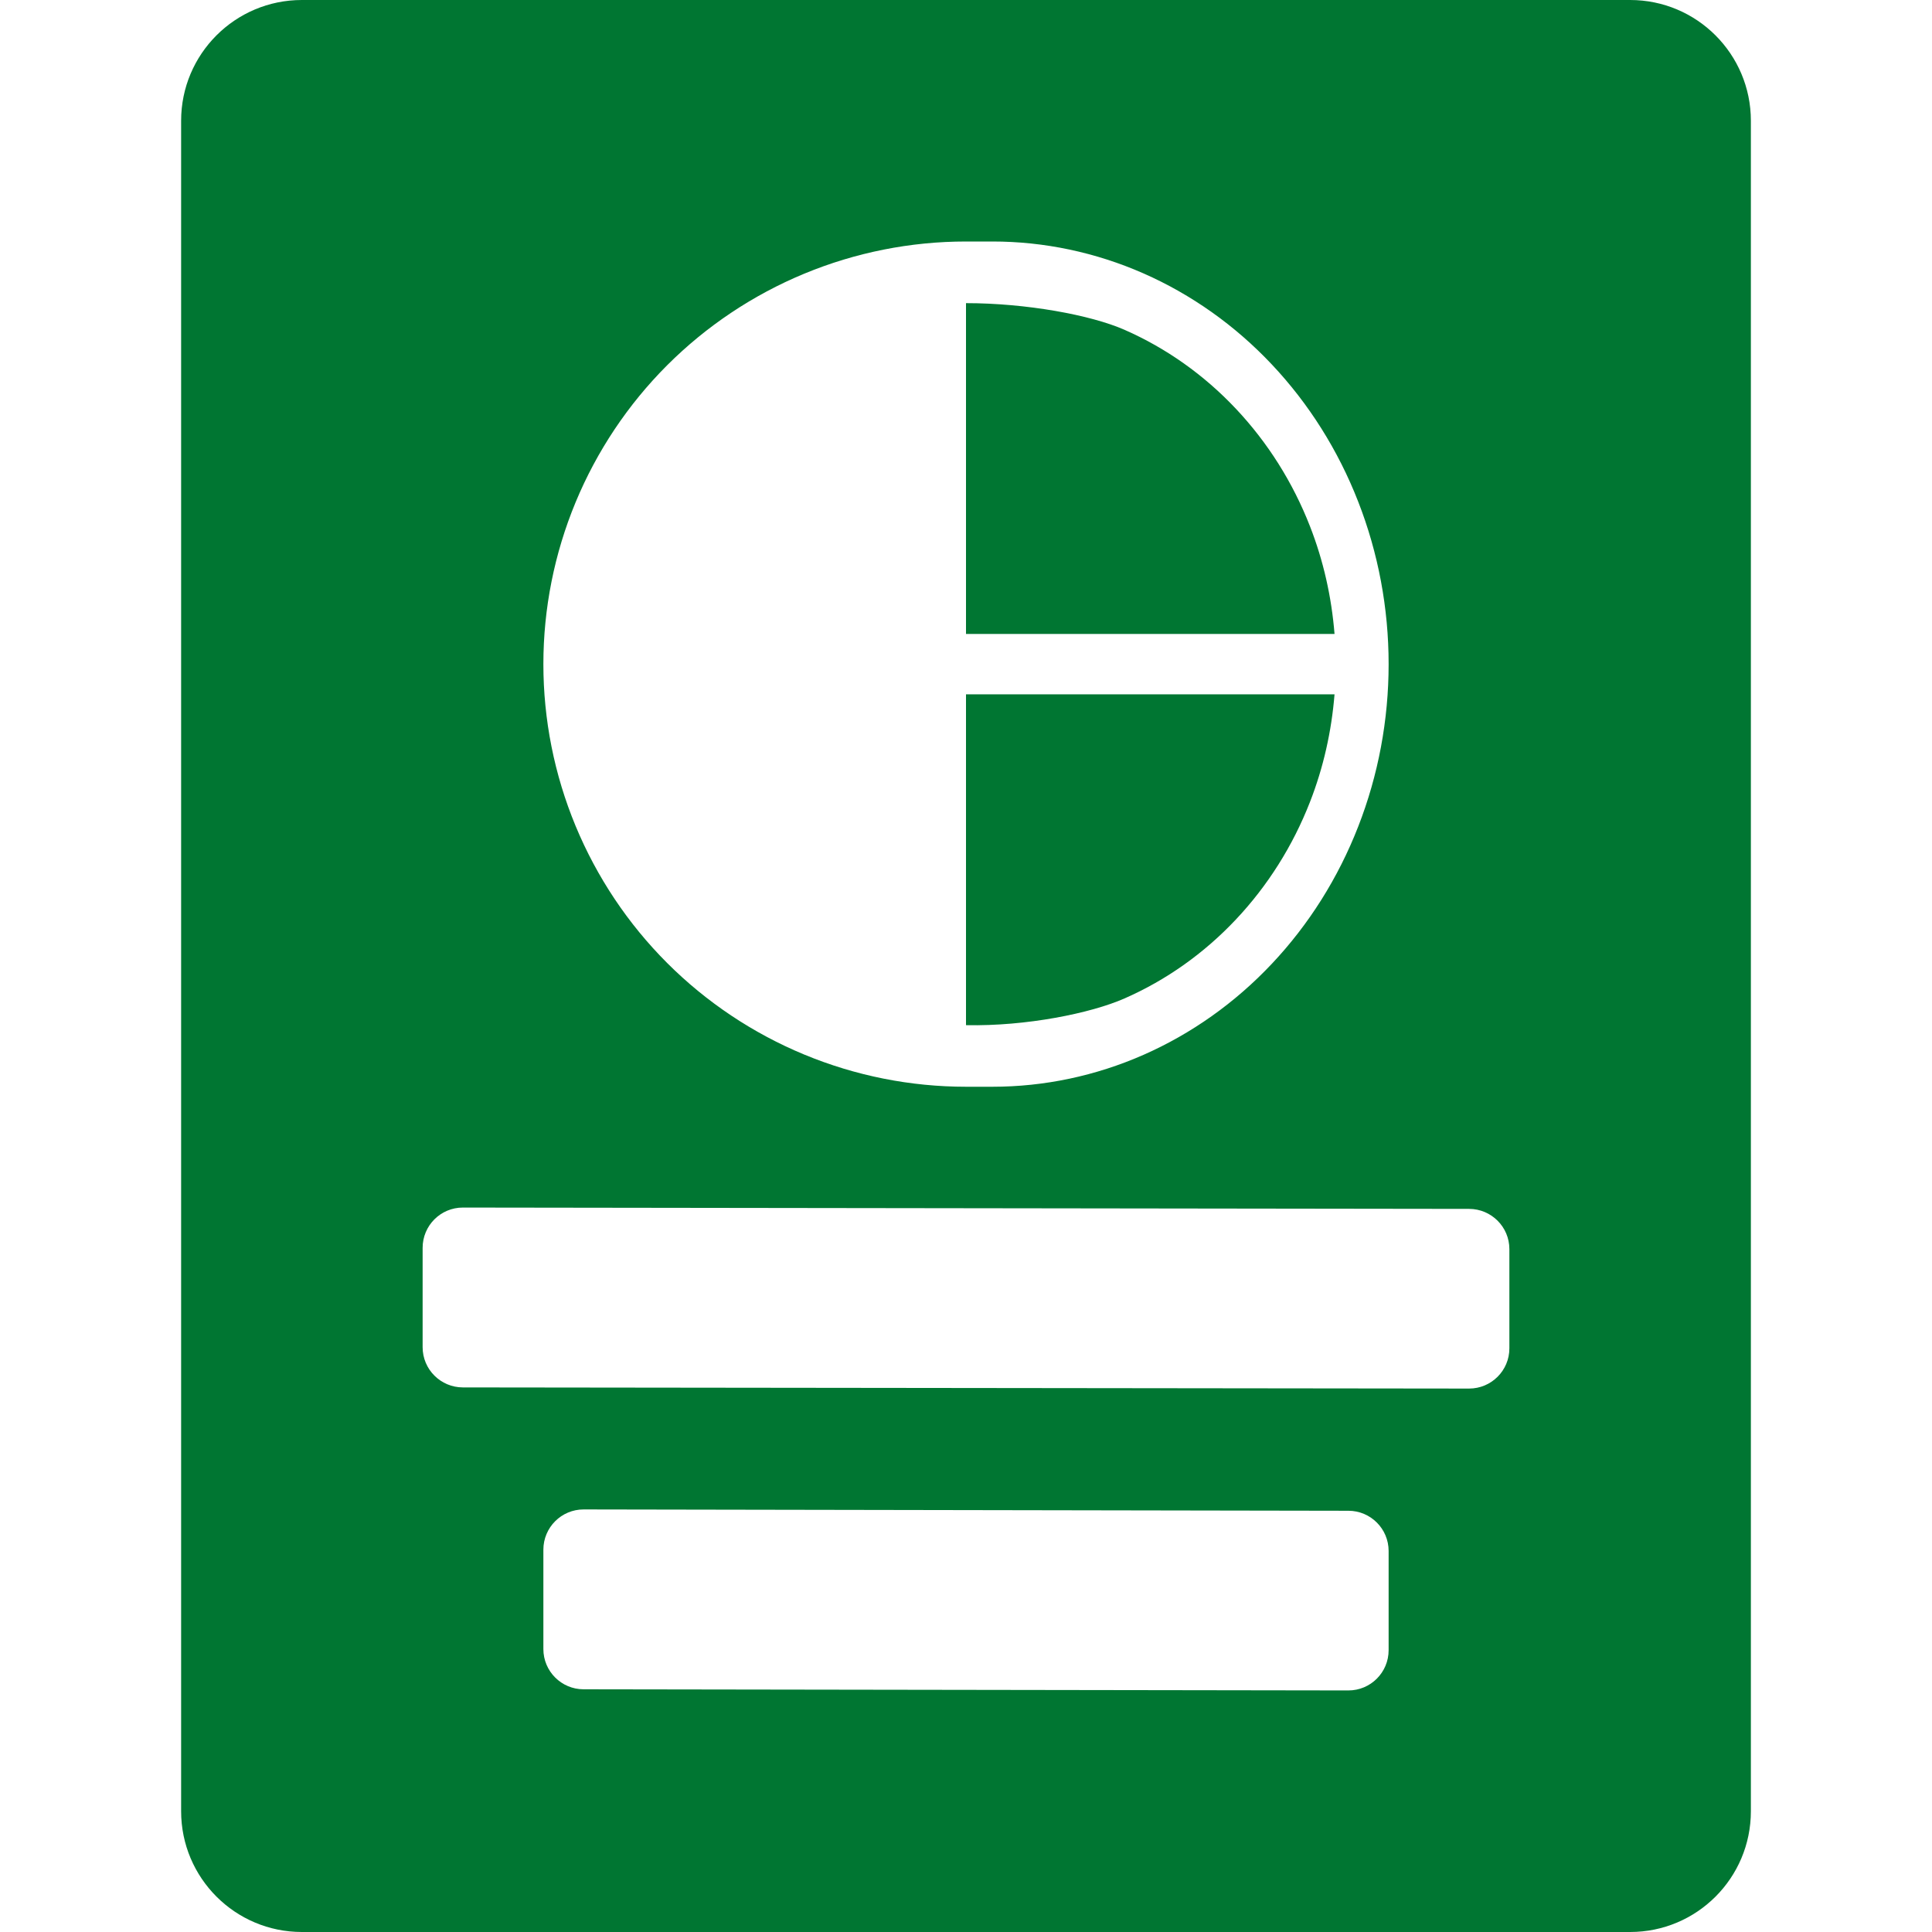 <?xml version="1.0" standalone="no"?>
<svg width="32" height="32" viewBox="0 0 32 32" fill="none" xmlns="http://www.w3.org/2000/svg">
<g clip-path="url(#clip0_908_230)">
<path d="M27 0C28.105 9.62228e-06 29 0.896 29 2V30C29 31.105 28.105 32 27 32H5C3.896 32 3 31.105 3 30V2C3 0.895 3.895 -6.18931e-07 5 0H27ZM9.668 25.001C9.299 25 9 25.299 9 25.668V27.314C9 27.681 9.298 27.98 9.666 27.98L22.332 27.999C22.701 28 23 27.701 23 27.332V25.689C23 25.322 22.702 25.023 22.334 25.023L9.668 25.001ZM7.668 20.001C7.299 20 7 20.299 7 20.668V22.314C7 22.681 7.298 22.979 7.666 22.98L24.333 22.999C24.701 22.999 25 22.701 25 22.333V20.689C25 20.322 24.702 20.024 24.334 20.023L7.668 20.001ZM16 4C15.081 4 14.171 4.181 13.321 4.533C12.472 4.885 11.7 5.4 11.05 6.05C10.4 6.7 9.885 7.472 9.533 8.321C9.181 9.171 9 10.081 9 11C9 11.919 9.181 12.829 9.533 13.679C9.885 14.528 10.4 15.3 11.05 15.95C11.7 16.6 12.472 17.115 13.321 17.467C14.171 17.819 15.081 18 16 18H16.438C17.295 18 18.145 17.821 18.939 17.472C19.732 17.123 20.456 16.611 21.066 15.963C21.677 15.315 22.164 14.543 22.496 13.691C22.829 12.839 23 11.925 23 11C23 10.075 22.829 9.161 22.496 8.309C22.164 7.457 21.677 6.685 21.066 6.037C20.456 5.389 19.732 4.877 18.939 4.528C18.145 4.179 17.295 4 16.438 4H16ZM22.104 11.5C22.055 12.111 21.92 12.714 21.697 13.284C21.414 14.009 20.997 14.671 20.471 15.229C19.944 15.789 19.317 16.234 18.624 16.538C18.066 16.783 17 17 16 16.98V11.5H22.104ZM16 5.021C17 5.021 18.066 5.217 18.624 5.462C19.317 5.766 19.944 6.211 20.471 6.771C20.997 7.329 21.414 7.991 21.697 8.716C21.92 9.286 22.055 9.888 22.104 10.5H16V5.021Z" fill="#007632"/>
</g>
<defs>
<clipPath id="clip0_908_230">
<rect width="32" height="32" fill="white"/>
</clipPath>
</defs>
</svg>
